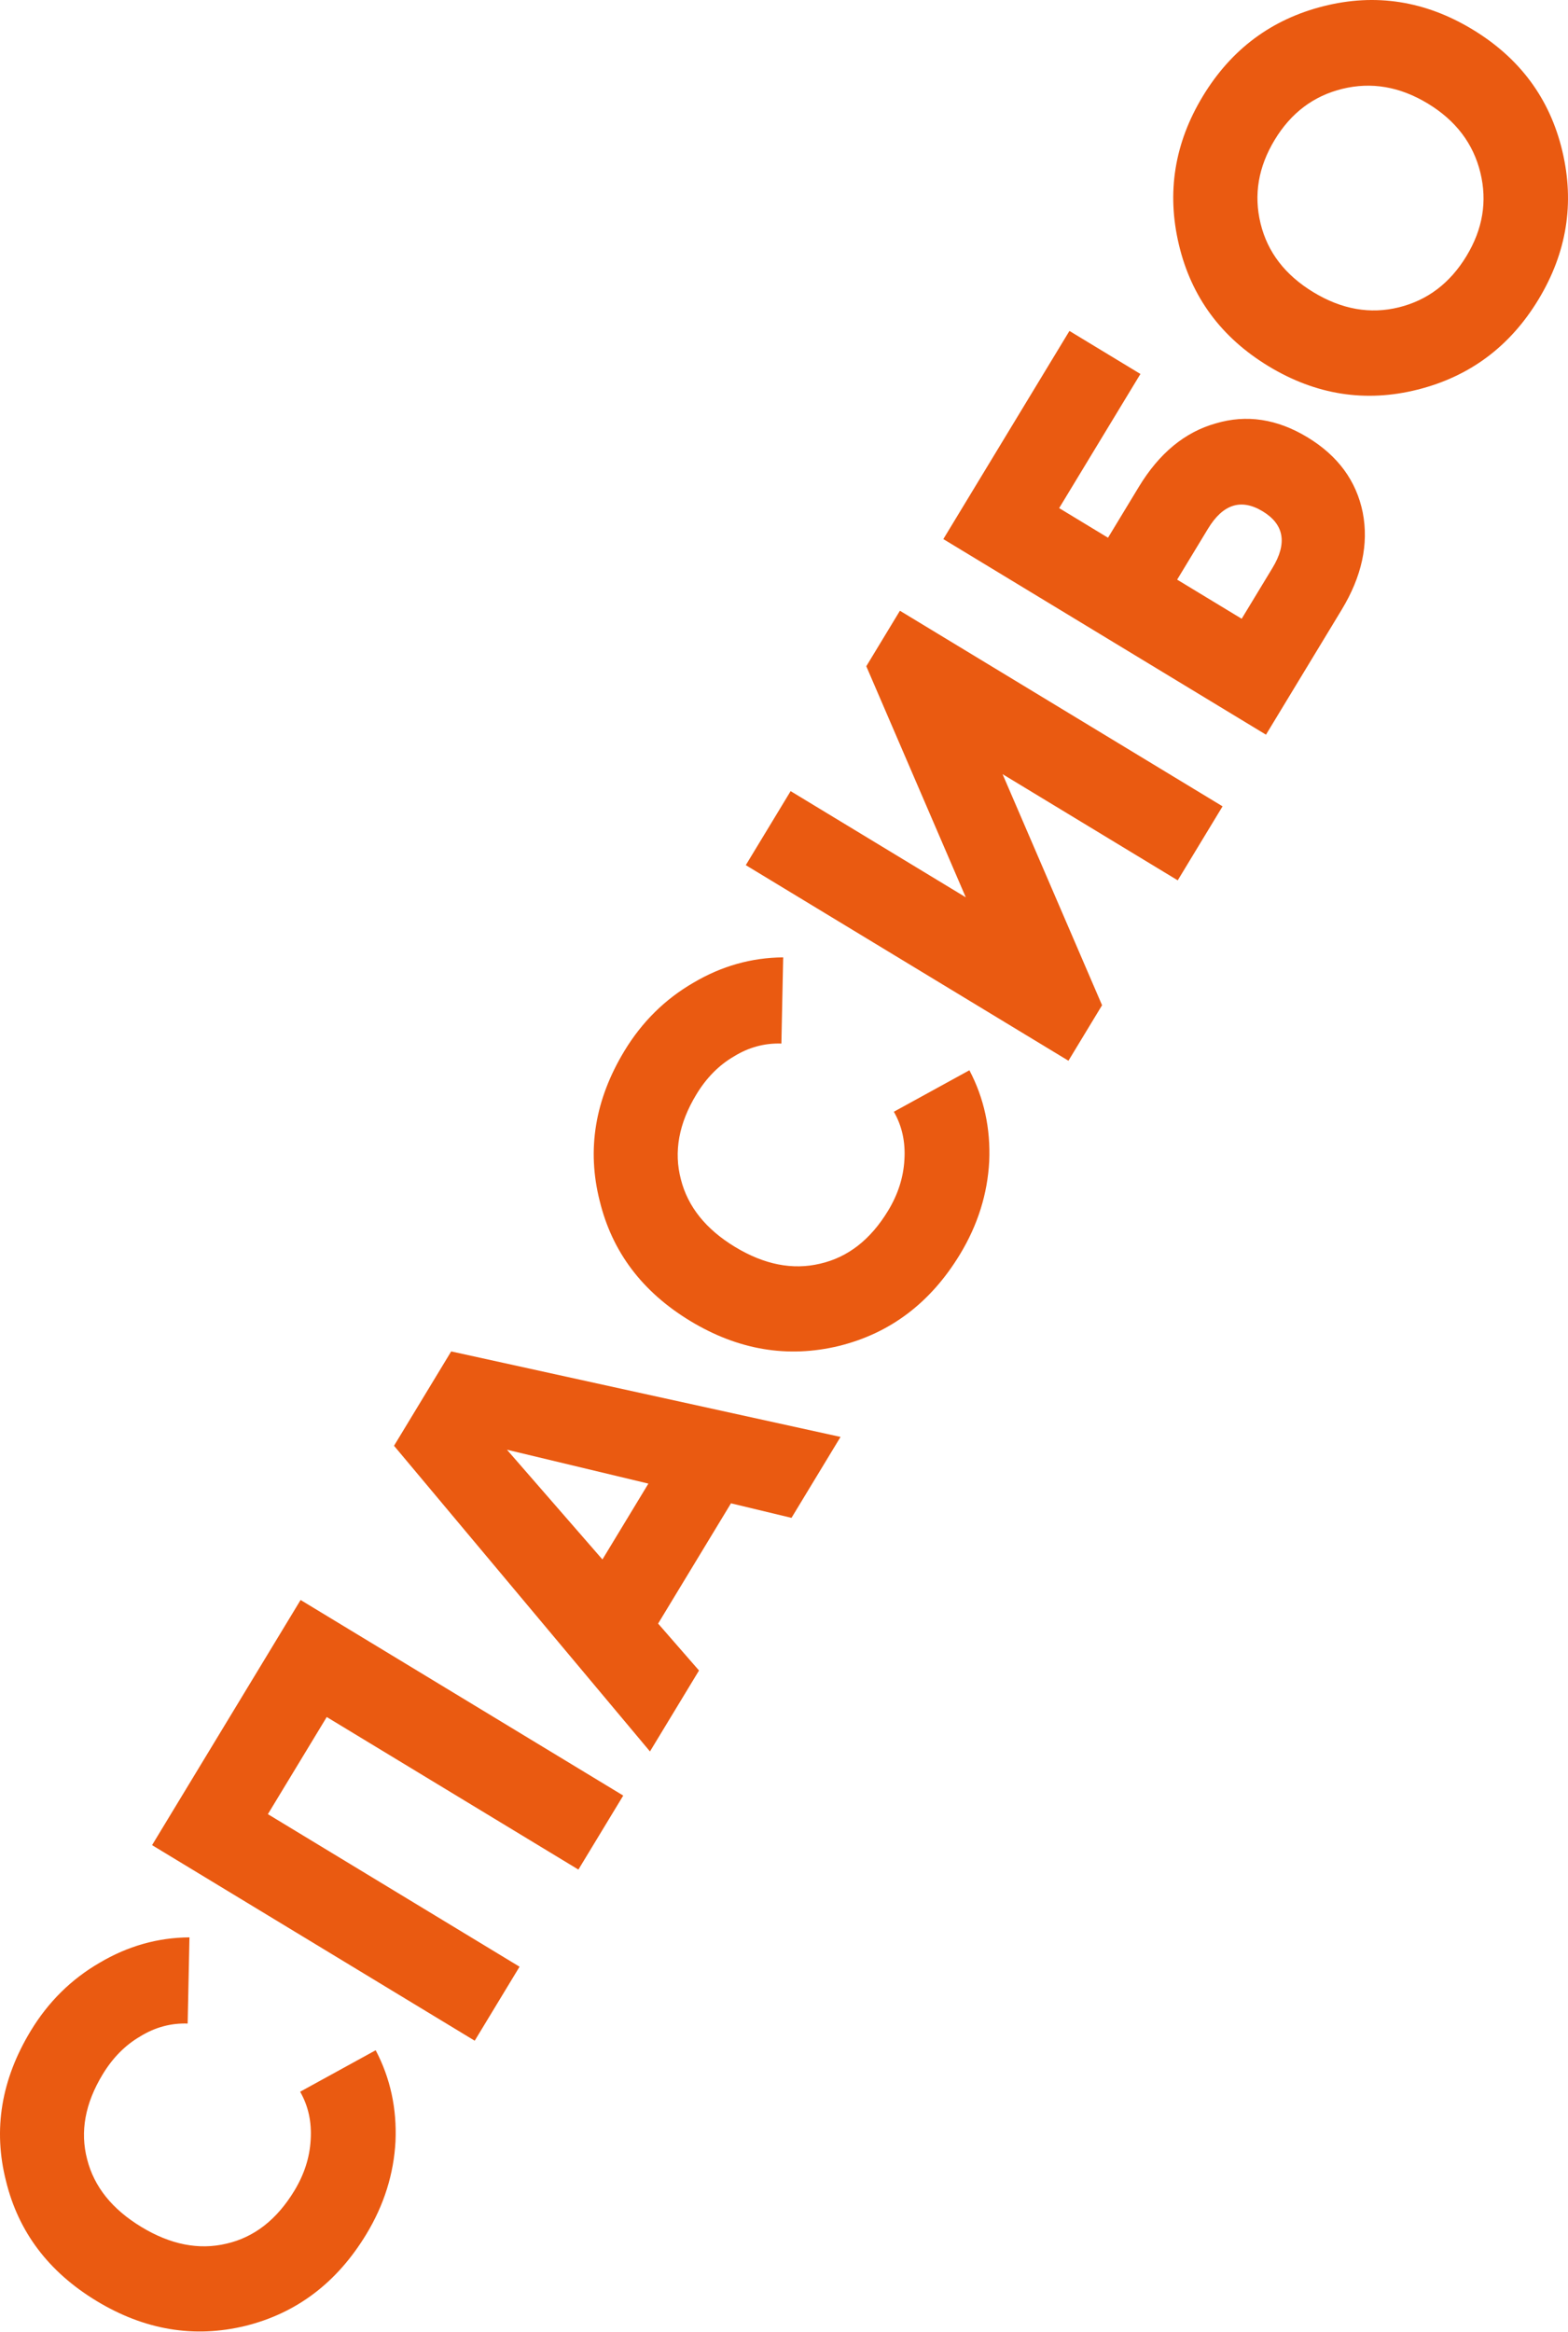 <?xml version="1.0" encoding="UTF-8"?> <svg xmlns="http://www.w3.org/2000/svg" width="2334" height="3470" viewBox="0 0 2334 3470" fill="none"> <path d="M545.21 3324.77C501.55 3396.81 441.474 3442.28 364.984 3461.17C288.771 3479.61 214.988 3467.21 143.634 3423.96C72.28 3380.72 27.368 3321.19 8.9 3245.38C-10.484 3169.01 1.793 3094.57 45.731 3022.07C71.871 2978.94 106.128 2945.11 148.501 2920.6C190.416 2895.81 234.922 2883.26 282.019 2882.94L279.342 3011.19C254.193 3010.38 230.608 3016.79 208.587 3030.42C186.387 3043.32 167.779 3062.16 152.762 3086.94C126.622 3130.07 118.94 3172.15 129.717 3213.19C140.036 3253.95 166.922 3287.5 210.375 3313.83C253.828 3340.17 296.009 3348.48 336.918 3338.76C378.285 3329.33 412.038 3303.04 438.179 3259.91C452.917 3235.59 461.005 3210.37 462.443 3184.26C464.159 3157.7 458.928 3133.82 446.75 3112.64L559.202 3050.92C580.993 3092.36 590.827 3137.53 588.706 3186.44C586.127 3235.07 571.628 3281.18 545.21 3324.77Z" fill="#EA5A11"></path> <path d="M226.355 2745.7L447.435 2380.9L927.703 2671.95L860.962 2782.08L486.353 2555.06L398.755 2699.6L773.364 2926.62L706.622 3036.75L226.355 2745.7Z" fill="#EA5A11"></path> <path d="M1251.14 2138.25L1178.15 2258.7L1088.08 2237.05L979.621 2416.01L1040.49 2485.84L967.494 2606.29L586.504 2151.42L671.599 2011.01L1251.14 2138.25ZM754.607 2157.3L896.729 2320.6L965.139 2207.72L754.607 2157.3Z" fill="#EA5A11"></path> <path d="M1428.98 1866.48C1385.32 1938.52 1325.24 1983.99 1248.75 2002.88C1172.54 2021.32 1098.76 2008.91 1027.4 1965.67C956.048 1922.43 911.137 1862.9 892.668 1787.08C873.284 1710.71 885.561 1636.28 929.499 1563.78C955.64 1520.64 989.896 1486.82 1032.27 1462.31C1074.18 1437.52 1118.69 1424.96 1165.79 1424.64L1163.11 1552.89C1137.96 1552.08 1114.38 1558.49 1092.36 1572.13C1070.16 1585.02 1051.55 1603.86 1036.53 1628.64C1010.39 1671.77 1002.71 1713.86 1013.49 1754.9C1023.8 1795.66 1050.69 1829.21 1094.14 1855.54C1137.6 1881.87 1179.78 1890.18 1220.69 1880.47C1262.05 1871.03 1295.81 1844.75 1321.95 1801.61C1336.69 1777.29 1344.77 1752.08 1346.21 1725.97C1347.93 1699.41 1342.7 1675.53 1330.52 1654.35L1442.97 1592.63C1464.76 1634.06 1474.6 1679.24 1472.47 1728.14C1469.9 1776.77 1455.4 1822.88 1428.98 1866.48Z" fill="#EA5A11"></path> <path d="M1819.81 1199.89L1753.07 1310.02L1492.36 1152.02L1640.45 1495.86L1590.39 1578.46L1110.12 1287.4L1176.86 1177.27L1437.58 1335.28L1289.49 991.432L1339.55 908.836L1819.81 1199.89Z" fill="#EA5A11"></path> <path d="M1649.3 800.18L1695.18 724.466C1725.49 674.449 1763.64 642.982 1809.61 630.065C1855.41 616.411 1900.95 623.305 1946.23 650.748C1991.52 678.19 2018.93 715.509 2028.48 762.703C2037.57 809.62 2027.1 857.858 1997.06 907.416L1884.44 1093.26L1404.17 802.202L1591.88 492.465L1697.54 556.497L1576.57 756.106L1649.3 800.18ZM1848.26 920.76L1894.15 845.047C1916.4 808.337 1911.51 780.28 1879.49 760.876C1847.47 741.473 1820.34 750.126 1798.09 786.835L1752.21 862.549L1848.26 920.76Z" fill="#EA5A11"></path> <path d="M2325.51 224.582C2344.06 302.328 2332.2 376.075 2289.93 445.823C2247.66 515.572 2187.78 560.213 2110.27 579.748C2032.77 599.282 1958.8 587.706 1888.36 545.017C1817.92 502.329 1773.42 442.112 1754.88 364.366C1736.33 286.62 1748.19 212.874 1790.46 143.125C1832.73 73.377 1892.61 28.735 1970.12 9.201C2047.62 -10.334 2121.59 1.243 2192.03 43.931C2262.47 86.619 2306.96 146.836 2325.51 224.582ZM1955.1 434.889C1997.18 460.391 2039.55 467.873 2082.21 457.336C2124.87 446.799 2158.43 421.34 2182.9 380.96C2207.1 341.038 2213.99 299.731 2203.59 257.039C2193.01 213.611 2166.91 179.285 2125.29 154.06C2083.67 128.835 2041.16 121.582 1997.76 132.301C1955.11 142.838 1921.68 168.067 1897.49 207.989C1873.01 248.37 1865.98 289.906 1876.38 332.598C1886.78 375.29 1913.02 409.387 1955.1 434.889Z" fill="#EA5A11"></path> </svg> 
